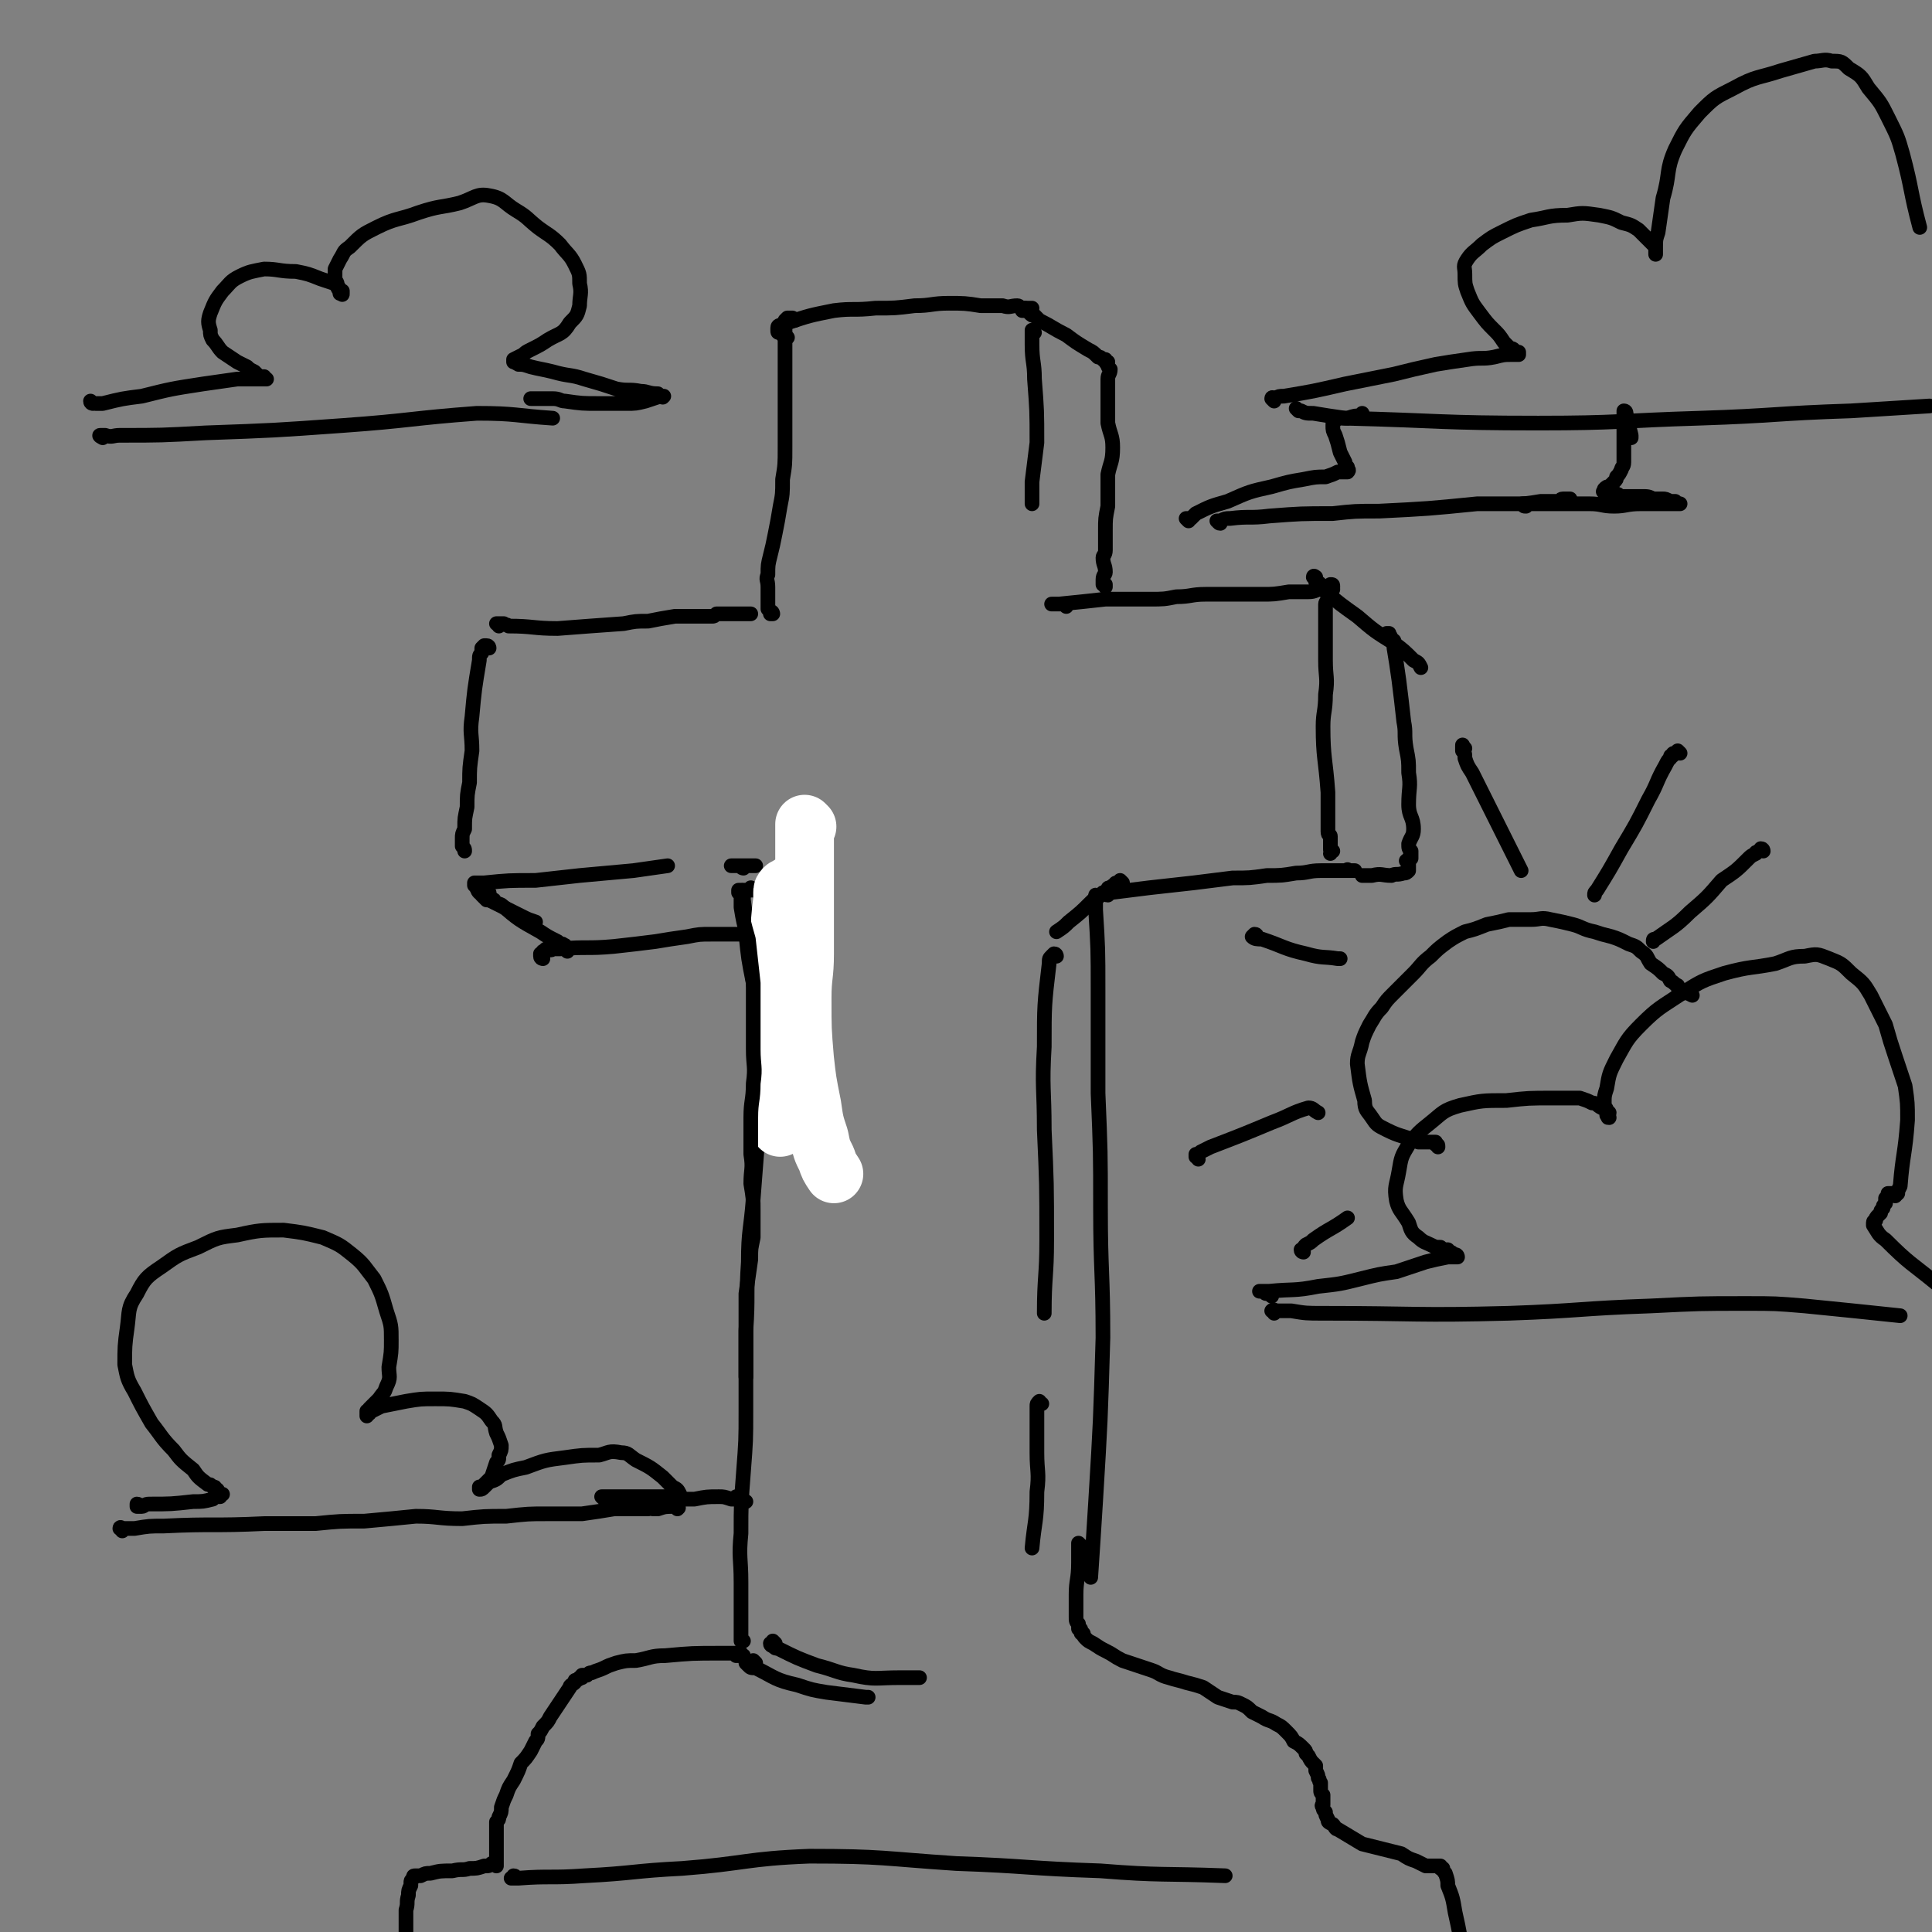 <svg viewBox='0 0 790 790' version='1.1' xmlns='http://www.w3.org/2000/svg' xmlns:xlink='http://www.w3.org/1999/xlink'><rect x="0" y="0" width="790" height="790" fill="#808080" stroke="none"/><g fill='none' stroke='#000000' stroke-width='6' stroke-linecap='round' stroke-linejoin='round'><path d='M322,138c0,0 -1,-1 -1,-1 0,0 0,0 -1,0 0,0 0,0 -1,-1 -1,0 -1,0 -1,-1 0,-1 0,-1 0,-1 0,-1 1,-1 1,-1 2,-1 2,-1 3,-1 9,-3 9,-3 19,-5 8,-1 8,0 17,-1 8,0 8,0 16,-1 7,0 7,-1 14,-1 6,0 7,0 13,1 5,0 5,0 9,0 3,1 3,0 6,0 1,0 1,1 2,1 1,0 1,0 1,0 0,0 0,0 1,0 0,0 0,0 0,0 1,0 1,0 2,0 '/><path d='M420,127c-1,0 -1,-1 -1,-1 0,0 0,1 0,1 0,0 -1,0 -1,0 0,0 1,0 1,0 1,0 1,0 2,1 1,1 1,1 2,1 1,1 1,1 2,2 6,3 5,3 11,6 4,3 4,3 9,6 2,1 2,1 4,3 1,0 1,0 2,1 0,0 0,0 1,0 0,0 0,0 0,0 0,1 0,1 0,1 0,0 0,0 1,0 0,0 -1,1 0,1 0,1 0,1 1,2 0,2 -1,2 -1,4 0,4 0,4 0,8 0,5 0,5 0,10 1,5 2,5 2,10 0,6 -1,6 -2,11 0,3 0,3 0,7 0,3 0,3 0,6 -1,5 -1,5 -1,10 0,2 0,2 0,3 0,1 0,1 0,2 0,0 0,1 0,1 0,0 0,0 0,0 0,1 0,1 0,2 0,2 -1,2 -1,3 0,3 1,3 1,6 0,1 -1,1 -1,3 0,0 0,0 0,1 0,0 0,0 0,1 0,0 1,0 1,0 0,0 0,0 0,1 '/><path d='M423,136c0,0 -1,-1 -1,-1 0,0 0,1 0,1 1,0 0,0 0,0 0,1 0,1 0,2 0,2 0,2 0,3 0,7 1,7 1,14 1,13 1,13 1,26 -1,8 -1,8 -2,16 0,4 0,4 0,9 '/><path d='M436,248c0,0 0,0 -1,-1 0,0 0,0 0,0 -1,0 -1,0 -1,0 -1,0 -1,0 -2,0 0,0 0,0 -1,0 0,0 0,0 0,0 -1,0 -1,0 -1,0 0,0 1,0 1,0 1,0 1,0 2,0 10,-1 10,-1 19,-2 9,0 9,0 18,0 6,0 6,0 11,-1 6,0 6,-1 12,-1 5,0 5,0 10,0 6,0 6,0 13,0 5,0 5,0 11,-1 4,0 4,0 8,0 3,0 3,-1 5,-1 2,0 2,1 3,1 0,0 0,0 0,0 0,0 0,0 0,0 1,0 1,0 1,1 0,0 0,0 0,0 '/><path d='M545,241c0,-1 0,-1 -1,-1 0,-1 1,0 1,0 0,-1 0,-1 -1,-1 0,0 0,0 0,0 0,1 0,1 0,1 -1,1 -1,1 -1,2 0,1 0,1 0,2 0,2 -1,2 -1,3 0,11 0,11 0,23 0,7 1,7 0,14 0,7 -1,7 -1,13 0,13 1,13 2,27 0,5 0,5 0,10 0,3 0,3 0,6 0,2 1,1 1,2 0,2 0,2 0,3 0,0 0,0 0,1 0,0 0,0 0,1 0,0 0,0 0,0 0,1 0,1 1,1 0,0 -1,0 -1,1 '/><path d='M538,237c0,-1 -1,-1 -1,-1 0,-1 1,0 1,0 0,1 0,1 0,2 1,0 1,0 2,1 1,2 1,2 2,3 6,5 6,5 13,10 7,6 7,6 15,11 4,3 4,3 8,7 2,1 2,1 3,3 '/><path d='M568,260c0,0 -1,-1 -1,-1 0,0 0,0 1,0 0,0 0,0 0,1 1,0 0,0 1,1 0,1 0,0 1,1 0,2 0,2 0,3 1,6 1,6 2,13 1,8 1,8 2,17 1,5 0,5 1,11 1,5 1,5 1,10 1,6 0,6 0,13 0,5 2,5 2,10 0,3 -1,3 -2,6 0,2 0,2 1,3 0,1 0,1 0,2 0,0 0,0 0,1 0,0 -1,0 -1,0 0,1 0,1 0,1 0,0 0,0 0,0 0,0 -1,0 -1,0 1,0 1,0 1,0 0,0 0,0 0,0 0,0 0,0 0,1 0,0 0,0 0,0 0,0 0,0 0,0 0,0 0,0 0,0 0,1 0,1 0,1 0,0 0,0 0,1 0,0 0,0 0,0 0,0 0,0 0,1 0,0 0,0 0,0 -1,1 -1,1 -2,1 -3,1 -3,0 -5,1 -4,0 -4,-1 -8,0 -2,0 -2,0 -4,0 0,0 0,0 0,0 '/><path d='M453,366c-1,0 -1,-1 -1,-1 0,0 0,0 0,0 0,0 0,0 0,0 -1,0 -1,0 -1,0 0,0 0,0 0,0 1,0 1,0 1,0 1,0 1,0 2,0 8,-1 8,-1 16,-2 9,-1 9,-1 18,-2 8,-1 8,-1 16,-2 7,0 7,0 14,-1 6,0 6,0 12,-1 5,0 5,-1 10,-1 3,0 3,0 6,0 1,0 1,0 3,0 1,0 1,0 2,0 0,-1 0,0 0,0 1,0 1,0 1,0 0,0 0,0 1,0 0,0 0,0 0,0 0,0 0,0 1,0 '/><path d='M459,361c0,0 0,0 -1,-1 0,0 0,1 0,1 0,0 0,0 0,0 -1,0 -1,0 -1,0 -1,0 -1,0 -1,1 -1,0 -1,0 -2,1 -1,0 -1,0 -1,1 -3,2 -4,2 -7,5 -4,4 -4,4 -9,8 -2,2 -2,2 -5,4 '/><path d='M449,367c0,0 0,-1 -1,-1 0,0 0,0 0,1 0,0 0,0 0,1 0,2 0,2 0,4 1,16 1,16 1,33 0,21 0,21 0,42 1,24 1,24 1,47 0,26 1,26 1,53 -1,34 -1,34 -3,67 -1,16 -1,16 -2,31 '/><path d='M432,391c0,0 0,-1 -1,-1 0,0 0,0 0,0 -1,1 -1,1 -1,1 -1,1 -1,1 -1,3 -2,17 -2,17 -2,34 -1,17 0,17 0,34 1,22 1,22 1,45 0,15 -1,15 -1,30 '/><path d='M324,400c0,0 -1,-1 -1,-1 -1,0 -1,1 -2,1 0,0 -1,0 -1,0 -1,0 -1,0 -2,0 0,0 0,0 -1,0 0,0 0,0 -1,0 0,1 0,1 0,1 0,1 0,1 0,1 -1,2 -1,2 -1,4 -2,15 -2,15 -3,31 -1,14 -1,14 -2,27 -1,13 -1,13 -2,26 -1,13 -2,13 -2,26 -1,14 0,14 -1,28 0,17 0,17 0,33 0,12 0,12 -1,25 -1,13 -1,13 -1,25 -1,10 0,10 0,20 0,7 0,7 0,15 0,3 0,3 0,7 0,1 0,1 0,2 0,0 0,0 0,0 0,0 0,0 0,0 0,0 1,0 1,0 0,0 0,0 0,0 '/><path d='M317,672c0,0 -1,-1 -1,-1 0,0 0,1 0,1 -1,0 -1,0 -1,0 0,1 1,1 1,1 1,1 1,1 2,1 8,4 8,4 16,7 8,2 8,3 15,4 9,2 9,1 19,1 4,0 4,0 8,0 '/><path d='M314,382c-1,0 -1,-1 -1,-1 0,0 0,0 0,0 0,0 0,0 -1,0 0,0 0,0 0,0 0,0 0,0 0,1 1,1 1,1 1,1 1,2 1,2 1,3 0,1 0,1 1,3 2,9 2,9 3,18 1,6 1,6 1,12 0,5 -1,5 -1,11 '/><path d='M196,364c-1,0 -1,-1 -1,-1 0,0 0,1 1,2 1,1 1,0 1,1 1,1 1,1 2,2 1,0 1,0 3,1 6,3 6,3 12,6 2,1 2,1 5,2 '/><path d='M200,365c0,0 0,0 -1,-1 0,0 1,1 0,1 0,0 0,0 0,0 0,0 0,0 0,1 0,0 0,0 1,0 1,1 1,2 2,2 1,2 1,1 3,2 7,6 7,6 16,11 3,2 3,2 7,4 1,1 1,1 2,1 1,1 1,0 1,1 1,1 1,1 1,2 0,0 0,0 0,0 '/><path d='M195,363c0,-1 -1,-1 -1,-1 0,-1 0,-1 0,-1 1,0 1,0 1,0 2,0 2,0 3,0 10,-1 10,-1 21,-1 9,-1 9,-1 18,-2 11,-1 11,-1 22,-2 7,-1 7,-1 14,-2 '/><path d='M222,392c0,0 -1,0 -1,-1 0,0 0,0 0,-1 1,0 1,0 1,-1 0,0 0,0 1,0 0,-1 0,-1 1,-1 1,0 1,1 2,0 1,0 1,0 3,0 11,-1 11,0 22,-1 9,-1 9,-1 17,-2 6,-1 6,-1 13,-2 5,-1 5,-1 10,-1 3,0 3,0 6,0 4,0 4,0 7,0 2,0 2,1 4,1 0,0 0,-1 0,0 0,0 -1,0 -1,0 0,0 1,0 1,0 0,0 0,0 1,0 1,-1 1,-1 2,-1 '/><path d='M200,265c0,0 0,-1 -1,-1 0,0 0,0 0,0 -1,0 -1,0 -1,0 0,0 0,0 -1,1 0,0 0,0 0,0 0,1 0,1 0,2 -1,1 -1,1 -1,3 -2,12 -2,12 -3,23 -1,7 0,7 0,14 -1,7 -1,7 -1,13 -1,5 -1,5 -1,10 -1,5 -1,4 -1,9 -1,2 -1,2 -1,4 0,1 0,1 0,2 0,0 0,0 0,0 0,1 0,1 0,1 0,0 0,0 0,0 1,1 1,1 1,2 '/><path d='M204,256c0,-1 0,-1 -1,-1 0,0 1,0 1,0 0,0 -1,0 -1,0 0,0 0,0 0,0 1,0 1,0 1,0 1,0 1,0 2,0 1,1 1,0 2,1 10,0 10,1 20,1 13,-1 13,-1 27,-2 5,-1 5,-1 10,-1 5,-1 5,-1 11,-2 4,0 4,0 9,0 3,0 3,0 6,0 1,0 1,0 2,-1 1,0 1,0 1,0 0,0 0,0 0,0 0,0 0,0 0,0 0,0 0,0 1,0 0,0 0,0 1,0 2,0 2,0 4,0 4,0 4,0 7,0 '/><path d='M325,131c0,0 0,0 -1,-1 0,0 0,0 0,0 -1,0 -1,0 -1,0 -1,0 -1,0 -1,0 0,0 0,0 0,0 -1,1 -1,1 -1,1 0,1 0,1 0,1 0,1 0,1 0,2 0,7 0,7 0,14 0,18 0,18 0,35 0,7 0,7 -1,13 0,6 0,6 -1,11 -1,6 -1,6 -2,11 -1,5 -1,5 -2,9 -1,4 -1,4 -1,8 -1,2 0,2 0,5 0,3 0,3 0,7 0,1 0,1 0,2 0,0 0,0 1,1 0,0 0,0 0,0 1,0 1,1 1,1 -1,0 -1,0 -1,0 '/><path d='M304,355c0,0 -1,0 -1,-1 0,0 0,0 0,0 -1,0 -1,0 -1,0 -1,0 -1,0 -1,0 0,0 0,0 -1,0 0,0 0,0 0,0 0,0 -1,0 -1,0 0,0 0,0 1,0 0,0 0,0 0,0 1,0 1,0 2,0 1,0 1,0 2,0 0,0 0,0 1,0 1,0 1,0 2,0 0,0 0,0 1,0 0,0 0,0 0,0 1,0 1,0 1,0 '/><path d='M308,364c0,0 -1,-1 -1,-1 0,0 0,1 0,1 -1,0 -1,0 -1,0 0,0 0,0 -1,0 0,0 0,0 0,0 -1,0 -1,0 -1,0 0,0 0,0 0,0 0,1 0,1 0,2 0,1 0,1 0,2 1,7 1,7 1,14 1,10 1,10 3,20 1,7 1,7 2,13 1,5 1,5 1,10 0,4 -1,4 -1,7 0,3 1,3 0,6 0,4 -1,4 -1,8 -1,0 -1,0 -1,0 '/><path d='M304,677c-1,0 -1,-1 -1,-1 -1,0 0,1 0,1 0,0 -1,0 -1,0 0,0 0,0 0,0 0,0 0,0 -1,0 0,0 0,0 0,0 0,0 0,-1 0,-1 -1,0 -1,0 -1,0 -1,0 -1,0 -1,0 -1,0 -1,0 -2,0 -1,0 -1,0 -2,0 -12,0 -12,0 -23,1 -6,0 -6,1 -12,2 -4,0 -4,0 -8,1 -3,1 -3,1 -5,2 -2,1 -3,1 -5,2 -1,0 -1,0 -2,1 -1,0 -1,0 -2,0 0,1 0,1 0,1 -1,0 -1,0 -1,0 0,0 0,0 0,0 0,1 0,0 0,0 -1,1 -1,1 -1,1 -1,0 -1,0 -1,1 -1,1 -2,1 -2,2 -2,3 -2,3 -4,6 -2,3 -2,3 -4,6 -1,2 -1,2 -3,4 -1,2 -1,2 -2,3 0,2 0,2 -1,3 -1,2 -1,2 -2,4 -2,3 -2,3 -4,5 -1,3 -1,3 -3,7 -2,3 -2,3 -3,6 -1,2 -1,2 -2,5 0,2 0,2 -1,4 0,1 0,1 -1,2 0,2 0,2 0,3 0,3 0,3 0,6 0,2 0,2 0,3 0,1 0,1 0,2 0,1 0,1 0,2 0,0 0,0 0,0 0,1 0,1 0,1 0,0 0,0 0,0 0,0 0,1 0,1 0,0 0,0 -1,-1 0,0 0,0 0,0 0,0 0,0 -1,0 -1,1 -1,1 -3,1 -3,1 -3,1 -6,1 -3,1 -3,0 -7,1 -5,0 -5,0 -9,1 -2,0 -2,0 -4,1 -1,0 -1,0 -2,0 0,0 0,0 0,0 -1,0 -1,0 -1,1 0,0 0,0 0,0 -1,1 -1,1 -1,2 0,0 0,0 0,1 -1,2 -1,2 -1,4 -1,3 0,3 -1,6 0,8 0,8 0,15 0,9 0,9 1,18 0,8 0,8 1,15 0,4 0,4 1,7 '/><path d='M211,768c0,0 0,-1 -1,-1 0,0 0,1 0,1 -1,0 -1,0 -1,0 1,0 1,0 3,0 13,-1 13,0 27,-1 20,-1 20,-2 40,-3 26,-2 26,-4 52,-5 30,0 30,1 60,3 29,1 29,2 59,3 25,2 25,1 51,2 '/><path d='M442,632c0,0 -1,-1 -1,-1 0,0 0,1 0,2 0,0 0,0 0,1 0,0 0,0 0,0 0,1 0,1 0,2 0,0 0,0 0,1 0,1 0,1 0,2 0,7 -1,7 -1,13 0,3 0,3 0,6 0,2 0,2 0,3 0,2 0,2 1,3 0,1 0,1 0,2 1,0 1,0 1,1 0,1 0,1 1,1 0,1 0,1 1,2 1,1 1,1 3,2 3,2 3,2 5,3 4,2 3,2 7,4 6,2 6,2 12,4 3,1 3,2 7,3 3,1 4,1 7,2 4,1 4,1 7,2 3,2 3,2 6,4 3,1 3,1 6,2 2,0 2,0 4,1 2,1 2,1 4,3 2,1 2,1 4,2 3,2 3,1 6,3 2,1 2,1 4,3 2,2 2,2 3,4 2,1 2,1 4,3 1,1 1,1 1,2 1,1 1,1 1,1 1,2 1,2 2,3 0,0 0,0 1,1 0,1 0,1 0,2 1,2 1,2 1,3 1,1 0,1 1,2 0,2 0,2 0,3 0,1 0,1 1,2 0,1 0,1 0,2 0,1 0,1 0,2 0,0 -1,0 0,1 0,1 0,1 1,2 0,1 0,1 1,3 0,1 0,1 2,2 1,1 1,2 2,2 5,3 5,3 10,6 4,1 4,1 8,2 4,1 4,1 8,2 3,2 3,2 6,3 2,1 2,1 4,2 1,0 1,0 2,0 1,0 1,0 2,0 1,0 1,0 2,0 0,0 0,0 0,1 0,0 0,0 0,0 0,0 1,0 1,0 0,1 0,1 1,2 1,3 1,3 1,5 2,5 2,5 3,11 2,9 2,9 3,18 0,5 -1,5 -1,10 '/><path d='M42,179c0,0 -2,-1 -1,-1 0,0 1,0 2,0 3,1 3,0 6,0 17,0 17,0 35,-1 28,-1 28,-1 56,-3 28,-2 28,-3 55,-5 16,0 16,1 31,2 '/><path d='M38,165c0,0 -1,0 -1,-1 0,0 1,1 2,1 0,0 0,0 1,0 1,0 1,0 2,0 8,-2 8,-2 16,-3 12,-3 12,-3 25,-5 7,-1 7,-1 14,-2 3,0 3,0 7,0 3,0 3,0 5,0 0,0 0,0 0,0 -1,0 -1,0 -1,0 0,0 0,0 0,-1 -1,0 -1,0 -1,0 -1,0 -1,0 -1,0 -1,-1 -1,-1 -2,-2 -2,-1 -2,-1 -3,-2 -2,-1 -2,-1 -4,-2 -3,-2 -3,-2 -6,-4 -2,-2 -2,-3 -4,-5 -1,-2 -1,-2 -1,-4 -1,-3 -1,-4 0,-7 2,-5 2,-5 5,-9 3,-3 3,-4 7,-6 4,-2 5,-2 10,-3 6,0 6,1 13,1 5,1 5,1 10,3 3,1 3,1 6,2 1,1 1,2 2,3 0,1 0,1 0,1 1,0 1,1 1,0 0,0 0,0 0,-1 0,0 0,0 -1,0 0,-1 0,-1 -1,-2 0,-2 -1,-2 -1,-3 0,-2 0,-2 0,-4 1,-2 1,-2 2,-4 2,-3 1,-3 4,-5 5,-5 5,-5 11,-8 8,-4 9,-3 17,-6 9,-3 9,-2 17,-4 6,-2 7,-4 12,-3 6,1 6,3 11,6 5,3 4,3 9,7 4,3 5,3 9,7 3,4 4,4 6,8 2,4 2,4 2,8 1,4 0,5 0,9 -1,4 -1,4 -4,7 -3,5 -4,4 -9,7 -3,2 -3,2 -7,4 -2,1 -2,1 -3,2 -2,1 -2,1 -4,2 0,0 0,0 0,1 0,0 0,0 1,0 0,0 -1,0 0,0 0,1 0,0 1,1 2,0 2,0 5,1 4,1 5,1 9,2 7,2 7,1 13,3 7,2 7,2 13,4 5,1 5,0 10,1 3,0 3,1 7,1 1,1 1,1 2,1 1,0 0,0 0,0 0,1 0,0 0,0 0,0 0,0 0,0 0,0 0,0 0,0 0,0 0,0 0,0 0,0 0,0 -1,0 0,0 0,0 0,0 -3,1 -3,1 -6,2 -4,1 -4,1 -8,1 -6,0 -6,0 -11,0 -7,0 -7,0 -14,-1 -2,0 -2,-1 -5,-1 -1,0 -1,0 -3,0 -3,0 -3,0 -6,0 '/><path d='M521,537c0,-1 -1,-1 -1,-1 1,-1 1,0 2,0 3,0 3,0 6,0 6,1 6,1 13,1 38,0 38,1 76,0 29,-1 29,-2 58,-3 20,-1 20,-1 39,-1 12,0 12,0 24,1 20,2 20,2 39,4 '/><path d='M520,530c0,-1 -1,-1 -1,-1 0,-1 -1,0 -1,0 -1,0 -1,-1 -1,-1 -1,0 -1,0 -2,0 0,0 1,0 1,0 1,0 1,0 3,0 10,-1 10,0 20,-2 9,-1 9,-1 17,-3 8,-2 8,-2 15,-3 6,-2 6,-2 12,-4 4,-1 4,-1 9,-2 1,0 1,0 3,0 0,0 0,0 1,0 0,0 0,0 0,0 0,0 0,-1 -1,-1 0,0 0,0 0,0 -1,0 -1,-1 -2,-1 0,0 0,0 -1,-1 -2,0 -2,0 -3,-1 -2,0 -2,0 -4,-1 -2,-1 -3,-1 -5,-3 -3,-2 -3,-3 -4,-6 -3,-5 -4,-5 -5,-9 -1,-6 0,-6 1,-12 1,-6 1,-6 4,-11 4,-5 4,-5 9,-9 5,-4 5,-5 12,-7 9,-2 9,-2 19,-2 9,-1 9,-1 19,-1 5,0 5,0 11,0 3,1 3,1 5,2 2,0 2,1 4,2 1,0 1,0 2,1 1,1 1,1 1,1 0,1 -1,1 0,2 0,0 0,0 0,0 0,0 0,0 0,0 -1,0 0,0 -1,-1 0,-1 0,-1 0,-2 0,-1 -1,-1 -1,-3 0,-3 0,-3 1,-6 1,-6 1,-6 4,-12 4,-7 4,-8 10,-14 7,-7 8,-7 17,-13 8,-5 8,-5 17,-8 11,-3 11,-2 21,-4 6,-2 6,-3 12,-3 5,-1 5,-1 10,1 5,2 5,2 9,6 5,4 5,4 8,9 3,6 3,6 6,12 2,7 2,7 4,13 2,6 2,6 4,12 1,7 1,7 1,14 -1,14 -2,14 -3,27 -1,2 -1,2 -1,3 '/><path d='M775,489c0,-1 -1,-1 -1,-1 0,0 0,0 0,0 -1,0 -1,0 -1,0 0,0 0,0 -1,0 0,1 0,1 0,1 0,1 0,1 -1,1 0,1 0,1 0,2 -1,1 -1,1 -1,2 -1,1 -1,1 -1,2 -1,1 -1,1 -1,1 -1,1 -1,1 -1,2 0,0 -1,0 -1,1 0,0 0,1 0,1 2,3 2,4 5,6 10,10 10,9 21,18 1,1 1,1 2,2 '/><path d='M50,626c0,-1 -1,-1 -1,-1 0,-1 1,0 1,0 1,0 1,0 2,0 1,0 1,0 3,0 6,-1 6,-1 12,-1 20,-1 20,0 41,-1 11,0 11,0 21,0 10,-1 10,-1 20,-1 11,-1 11,-1 21,-2 9,0 9,1 19,1 9,-1 9,-1 18,-1 9,-1 9,-1 17,-1 7,0 7,0 14,0 7,-1 7,-1 13,-2 5,0 5,0 9,0 3,0 3,0 5,0 1,-1 1,0 2,0 0,0 0,0 0,0 1,0 1,0 2,0 3,-1 3,-1 7,-1 0,0 0,0 1,0 0,0 0,1 0,1 0,0 1,-1 0,0 0,0 0,0 0,0 '/><path d='M57,616c0,0 0,-1 -1,-1 0,0 0,1 0,1 0,0 0,0 0,0 1,0 1,0 2,0 1,0 1,-1 3,-1 9,0 9,0 18,-1 4,0 4,0 8,-1 1,-1 1,-1 3,-1 0,0 0,-1 0,-1 0,0 0,0 1,0 0,0 0,0 0,0 0,0 0,0 -1,0 0,0 0,0 0,0 0,0 0,0 0,0 -1,-1 -1,-1 -1,-1 0,-1 0,-1 -1,-1 0,-1 0,-1 -1,-1 -1,-1 -1,-1 -2,-1 -4,-3 -4,-3 -6,-6 -5,-4 -5,-4 -8,-8 -5,-5 -5,-6 -9,-11 -4,-7 -4,-7 -7,-13 -3,-5 -3,-6 -4,-11 0,-7 0,-8 1,-15 1,-7 0,-8 4,-14 3,-6 4,-7 10,-11 7,-5 7,-5 15,-8 8,-4 8,-4 16,-5 9,-2 10,-2 19,-2 8,1 8,1 16,3 7,3 7,3 12,7 5,4 5,5 9,10 3,6 3,6 5,13 2,6 2,6 2,12 0,5 0,5 -1,11 0,4 1,4 -1,8 -1,3 -1,2 -3,5 -1,1 -1,1 -2,2 -1,1 -1,1 -2,2 0,1 0,1 0,2 -1,0 0,0 -1,0 0,1 0,1 0,1 0,0 0,0 0,0 0,0 0,0 0,-1 0,0 0,0 0,0 0,0 0,-1 0,-1 0,0 0,0 1,0 0,0 0,0 1,0 2,-1 2,-1 4,-2 5,-1 5,-1 10,-2 6,-1 6,-1 12,-1 6,0 6,0 12,1 3,1 3,1 6,3 3,2 3,2 5,5 2,2 1,2 2,5 1,2 1,2 2,5 0,2 0,2 -1,4 0,2 0,2 -1,3 -1,3 -1,3 -2,6 -1,1 -1,1 -3,3 0,0 0,0 -1,1 0,0 0,0 -1,0 0,1 0,1 0,1 0,0 0,0 0,0 1,0 1,0 2,-1 1,-1 1,-1 2,-2 3,-1 3,-1 5,-3 5,-2 5,-2 10,-3 8,-3 8,-3 16,-4 7,-1 7,-1 14,-1 4,-1 4,-2 9,-1 3,0 3,1 6,3 6,3 6,3 11,7 2,2 2,2 4,4 2,1 2,1 3,3 0,0 0,0 0,1 0,0 0,0 0,0 0,0 0,0 0,0 0,0 0,0 -1,0 -1,0 -1,0 -2,0 -2,0 -2,0 -5,0 -2,0 -2,0 -5,0 -2,0 -2,0 -5,0 -1,0 -1,0 -3,0 -1,0 -1,0 -2,0 -2,0 -2,0 -3,0 -1,0 -1,0 -2,0 -1,0 -1,0 -2,0 -1,0 -1,0 -1,0 0,0 0,0 -1,0 0,0 0,0 0,0 1,1 1,1 3,1 3,1 3,0 7,0 6,0 6,1 13,1 8,-1 8,-1 15,-1 5,-1 5,-1 10,-1 2,0 2,0 5,1 1,0 1,0 2,0 0,0 0,-1 0,-1 0,0 0,1 1,1 1,0 1,0 3,1 0,0 0,0 0,0 '/><path d='M588,469c0,-1 0,-1 -1,-1 0,-1 0,-1 0,-1 -1,0 -1,0 -1,0 -1,0 -1,0 -1,0 -1,0 -1,0 -1,0 -1,0 -1,0 -1,0 -1,0 -1,0 -1,0 -1,0 -1,0 -2,0 -7,-3 -7,-2 -13,-5 -4,-2 -4,-2 -6,-5 -2,-3 -3,-3 -3,-7 -2,-7 -2,-7 -3,-15 0,-4 1,-4 2,-9 1,-3 1,-3 3,-7 2,-3 2,-4 5,-7 2,-3 2,-3 5,-6 4,-4 4,-4 8,-8 3,-3 3,-4 7,-7 3,-3 3,-3 7,-6 3,-2 3,-2 7,-4 4,-1 4,-1 9,-3 5,-1 5,-1 9,-2 5,0 5,0 9,0 4,0 4,-1 8,0 5,1 5,1 9,2 4,1 4,2 9,3 3,1 3,1 7,2 3,1 3,1 7,3 3,1 3,1 5,3 3,2 2,2 4,5 3,2 3,2 5,4 2,1 2,1 3,3 2,1 1,1 3,2 0,1 0,1 1,2 0,0 0,0 1,0 0,0 0,0 1,1 1,0 1,0 3,1 0,0 0,0 0,0 '/><path d='M687,308c0,0 0,0 -1,-1 0,0 0,1 0,1 0,0 0,0 -1,0 -1,0 -1,0 -1,1 -1,0 -1,0 -1,1 -1,1 -1,1 -2,3 -4,7 -3,7 -7,14 -5,10 -5,10 -11,20 -5,9 -5,9 -10,17 -1,1 -1,1 -1,2 '/><path d='M721,348c0,0 0,-1 -1,-1 0,0 0,0 0,0 0,1 0,1 -1,1 -1,1 -1,0 -1,1 -2,1 -2,1 -3,2 -5,5 -5,5 -11,9 -6,7 -6,7 -13,13 -6,6 -7,6 -14,11 -1,0 -1,0 -1,1 '/><path d='M599,306c-1,-1 -1,-2 -1,-1 0,0 0,1 0,2 1,1 1,1 1,3 1,3 1,3 3,6 7,14 7,14 14,28 3,6 3,6 6,12 '/><path d='M514,383c0,0 0,-1 -1,-1 0,0 -1,1 -1,1 1,1 2,1 4,1 9,3 9,4 18,6 7,2 7,1 13,2 1,0 1,0 1,0 '/><path d='M490,474c0,-1 -1,-1 -1,-1 0,-1 0,-1 0,-1 1,0 1,0 2,-1 2,-1 2,-1 4,-2 13,-5 13,-5 25,-10 8,-3 8,-4 15,-6 2,0 2,1 4,2 '/><path d='M533,512c0,0 -1,0 -1,-1 0,0 0,0 0,0 1,0 0,0 1,0 0,-1 0,-1 1,-2 2,-1 2,-1 3,-2 7,-5 7,-4 14,-9 '/><path d='M531,168c0,0 -1,-1 -1,-1 0,0 1,1 2,1 2,1 2,1 5,1 6,1 6,1 13,2 39,1 39,2 79,2 33,0 33,-1 66,-2 31,-1 31,-2 62,-3 16,-1 16,-1 32,-2 '/><path d='M521,164c0,0 0,0 -1,-1 0,0 0,0 0,0 0,0 0,0 0,0 0,-1 1,0 1,0 2,-1 2,-1 4,-1 12,-2 12,-2 25,-5 10,-2 10,-2 20,-4 8,-2 8,-2 17,-4 6,-1 6,-1 13,-2 6,-1 6,0 11,-1 4,-1 4,-1 7,-1 1,0 1,0 3,0 0,0 0,0 0,0 0,0 0,-1 0,-1 0,0 0,0 -1,0 0,0 0,0 0,0 0,0 0,0 -1,-1 0,0 0,0 0,0 -1,-1 -1,0 -2,-1 -1,-1 -1,-1 -2,-2 -2,-3 -2,-3 -4,-5 -3,-3 -3,-3 -6,-7 -3,-4 -3,-4 -5,-9 -1,-3 -1,-3 -1,-7 0,-3 -1,-3 1,-6 2,-3 3,-3 6,-6 4,-3 4,-3 8,-5 6,-3 6,-3 12,-5 7,-1 7,-2 15,-2 6,-1 6,-1 13,0 5,1 5,1 9,3 4,1 4,1 7,3 2,2 2,2 4,4 1,1 1,1 2,2 1,1 1,1 1,2 0,0 0,0 0,1 0,0 0,0 0,1 0,0 0,0 0,0 0,0 0,0 0,0 0,-1 0,-1 0,-1 0,-1 0,-1 0,-2 0,-3 0,-3 1,-6 1,-7 1,-7 2,-14 3,-10 1,-11 5,-20 4,-8 4,-8 10,-15 6,-6 6,-6 14,-10 9,-5 10,-4 19,-7 7,-2 7,-2 14,-4 3,0 4,-1 7,0 4,0 4,0 7,3 5,3 5,3 8,8 5,6 5,6 8,12 4,8 4,8 6,15 4,15 3,15 7,30 '/><path d='M499,214c-1,0 -1,-1 -1,-1 -1,0 0,0 0,0 1,0 1,0 1,0 2,-1 2,-1 4,-1 8,-1 8,0 16,-1 13,-1 13,-1 26,-1 9,-1 9,-1 19,-1 20,-1 20,-1 40,-3 7,0 7,0 15,0 5,0 5,0 11,-1 3,0 3,0 7,0 1,0 1,-1 2,-1 1,0 1,0 1,0 1,0 1,0 1,0 0,0 0,0 1,0 0,0 0,0 0,0 0,0 0,0 0,0 '/><path d='M486,213c0,0 -1,-1 -1,-1 1,0 1,0 2,0 1,-1 1,-1 2,-2 6,-3 6,-3 13,-5 9,-4 9,-4 18,-6 7,-2 7,-2 13,-3 5,-1 5,-1 9,-1 3,-1 3,-1 5,-2 2,0 2,0 3,0 0,0 0,0 1,0 0,-1 0,0 0,0 1,-1 0,-1 0,-1 0,0 0,0 0,-1 -1,-1 -1,-1 -1,-2 -1,-2 -1,-2 -2,-4 -1,-4 -1,-4 -2,-7 -1,-2 -1,-2 -1,-4 0,-1 0,-2 1,-2 0,-1 1,-1 2,-1 1,0 2,0 3,0 3,-1 3,-1 6,-1 0,0 0,-1 0,-1 '/><path d='M624,207c-1,0 -1,0 -1,-1 -1,0 0,0 0,0 0,0 0,0 0,0 0,0 0,0 0,0 1,0 1,0 2,0 1,0 1,0 2,0 5,0 5,0 10,0 6,0 6,0 13,0 5,0 5,1 10,1 5,0 5,-1 11,-1 4,0 4,0 8,0 2,0 2,0 5,0 1,0 1,0 2,0 0,0 0,0 0,0 0,0 1,0 1,0 -1,0 -1,0 -1,0 0,0 0,0 0,0 -1,-1 -1,-1 -1,-1 -1,0 -1,0 -2,0 -2,-1 -2,-1 -3,-1 -2,0 -2,0 -4,0 -2,-1 -2,-1 -5,-1 -4,0 -4,0 -8,0 -1,0 -1,-1 -2,-1 -1,0 -1,0 -2,0 0,0 0,0 -1,0 -1,0 -1,0 -1,0 0,0 0,0 -1,-1 0,0 0,0 0,0 0,0 -1,0 0,0 0,0 0,0 0,-1 1,-1 1,-1 2,-1 1,-1 1,-1 2,-2 1,-1 1,-1 1,-2 1,-1 1,-1 2,-3 0,-1 1,-1 1,-3 0,-3 0,-3 0,-6 0,-3 0,-3 0,-7 0,-2 0,-2 0,-5 0,-1 0,-1 0,-2 0,0 0,-1 0,-1 1,0 1,1 1,2 1,4 1,4 2,8 0,1 0,1 0,1 '/></g>
<g fill='none' stroke='#FFFFFF' stroke-width='24' stroke-linecap='round' stroke-linejoin='round'><path d='M330,338c0,0 -1,-1 -1,-1 0,0 0,1 0,2 0,1 0,1 0,2 0,2 0,2 0,4 0,12 0,12 0,23 0,11 0,11 0,22 0,9 -1,9 -1,18 0,13 0,13 1,25 1,9 1,9 3,19 1,7 1,7 3,13 1,5 1,5 3,9 1,3 1,3 3,6 '/><path d='M324,363c0,0 -1,0 -1,-1 -1,0 0,1 -1,1 0,0 0,0 -1,0 0,0 0,0 0,0 -1,1 -1,1 -1,2 0,1 0,1 0,3 -1,8 -1,8 -1,16 -1,8 -1,8 -1,15 1,12 2,12 3,24 1,7 1,7 1,14 0,5 -1,5 -1,11 0,4 0,4 -1,8 0,3 0,3 -1,5 '/></g>
<g fill='none' stroke='#000000' stroke-width='6' stroke-linecap='round' stroke-linejoin='round'><path d='M304,365c0,-1 -1,-1 -1,-1 0,0 0,0 0,0 -1,0 -1,0 -1,0 0,0 0,0 0,0 0,1 0,1 0,1 0,0 1,0 1,1 0,1 0,1 0,2 0,1 0,1 0,3 1,6 1,6 3,13 1,9 1,9 2,18 0,6 0,6 0,13 0,7 0,7 0,14 0,7 1,7 0,14 0,7 -1,7 -1,14 0,7 0,7 0,15 1,6 0,6 0,12 1,6 1,6 1,11 0,5 0,5 0,11 -1,5 -1,4 -1,9 -1,7 -1,7 -2,14 0,8 0,8 0,16 0,8 0,8 0,17 0,0 0,0 0,1 '/><path d='M426,574c-1,0 -1,-1 -1,-1 -1,1 -1,1 -1,2 0,2 0,2 0,3 0,8 0,8 0,16 0,8 1,8 0,16 0,12 -1,12 -2,23 '/><path d='M309,680c0,0 -1,-1 -1,-1 0,0 0,0 -1,1 0,0 0,0 -1,0 0,0 0,0 -1,0 0,0 0,-1 0,0 0,0 0,0 0,0 1,1 1,1 1,1 1,1 1,1 3,1 8,4 8,5 17,7 6,2 6,2 12,3 8,1 8,1 16,2 1,0 1,0 1,0 '/></g>
</svg>